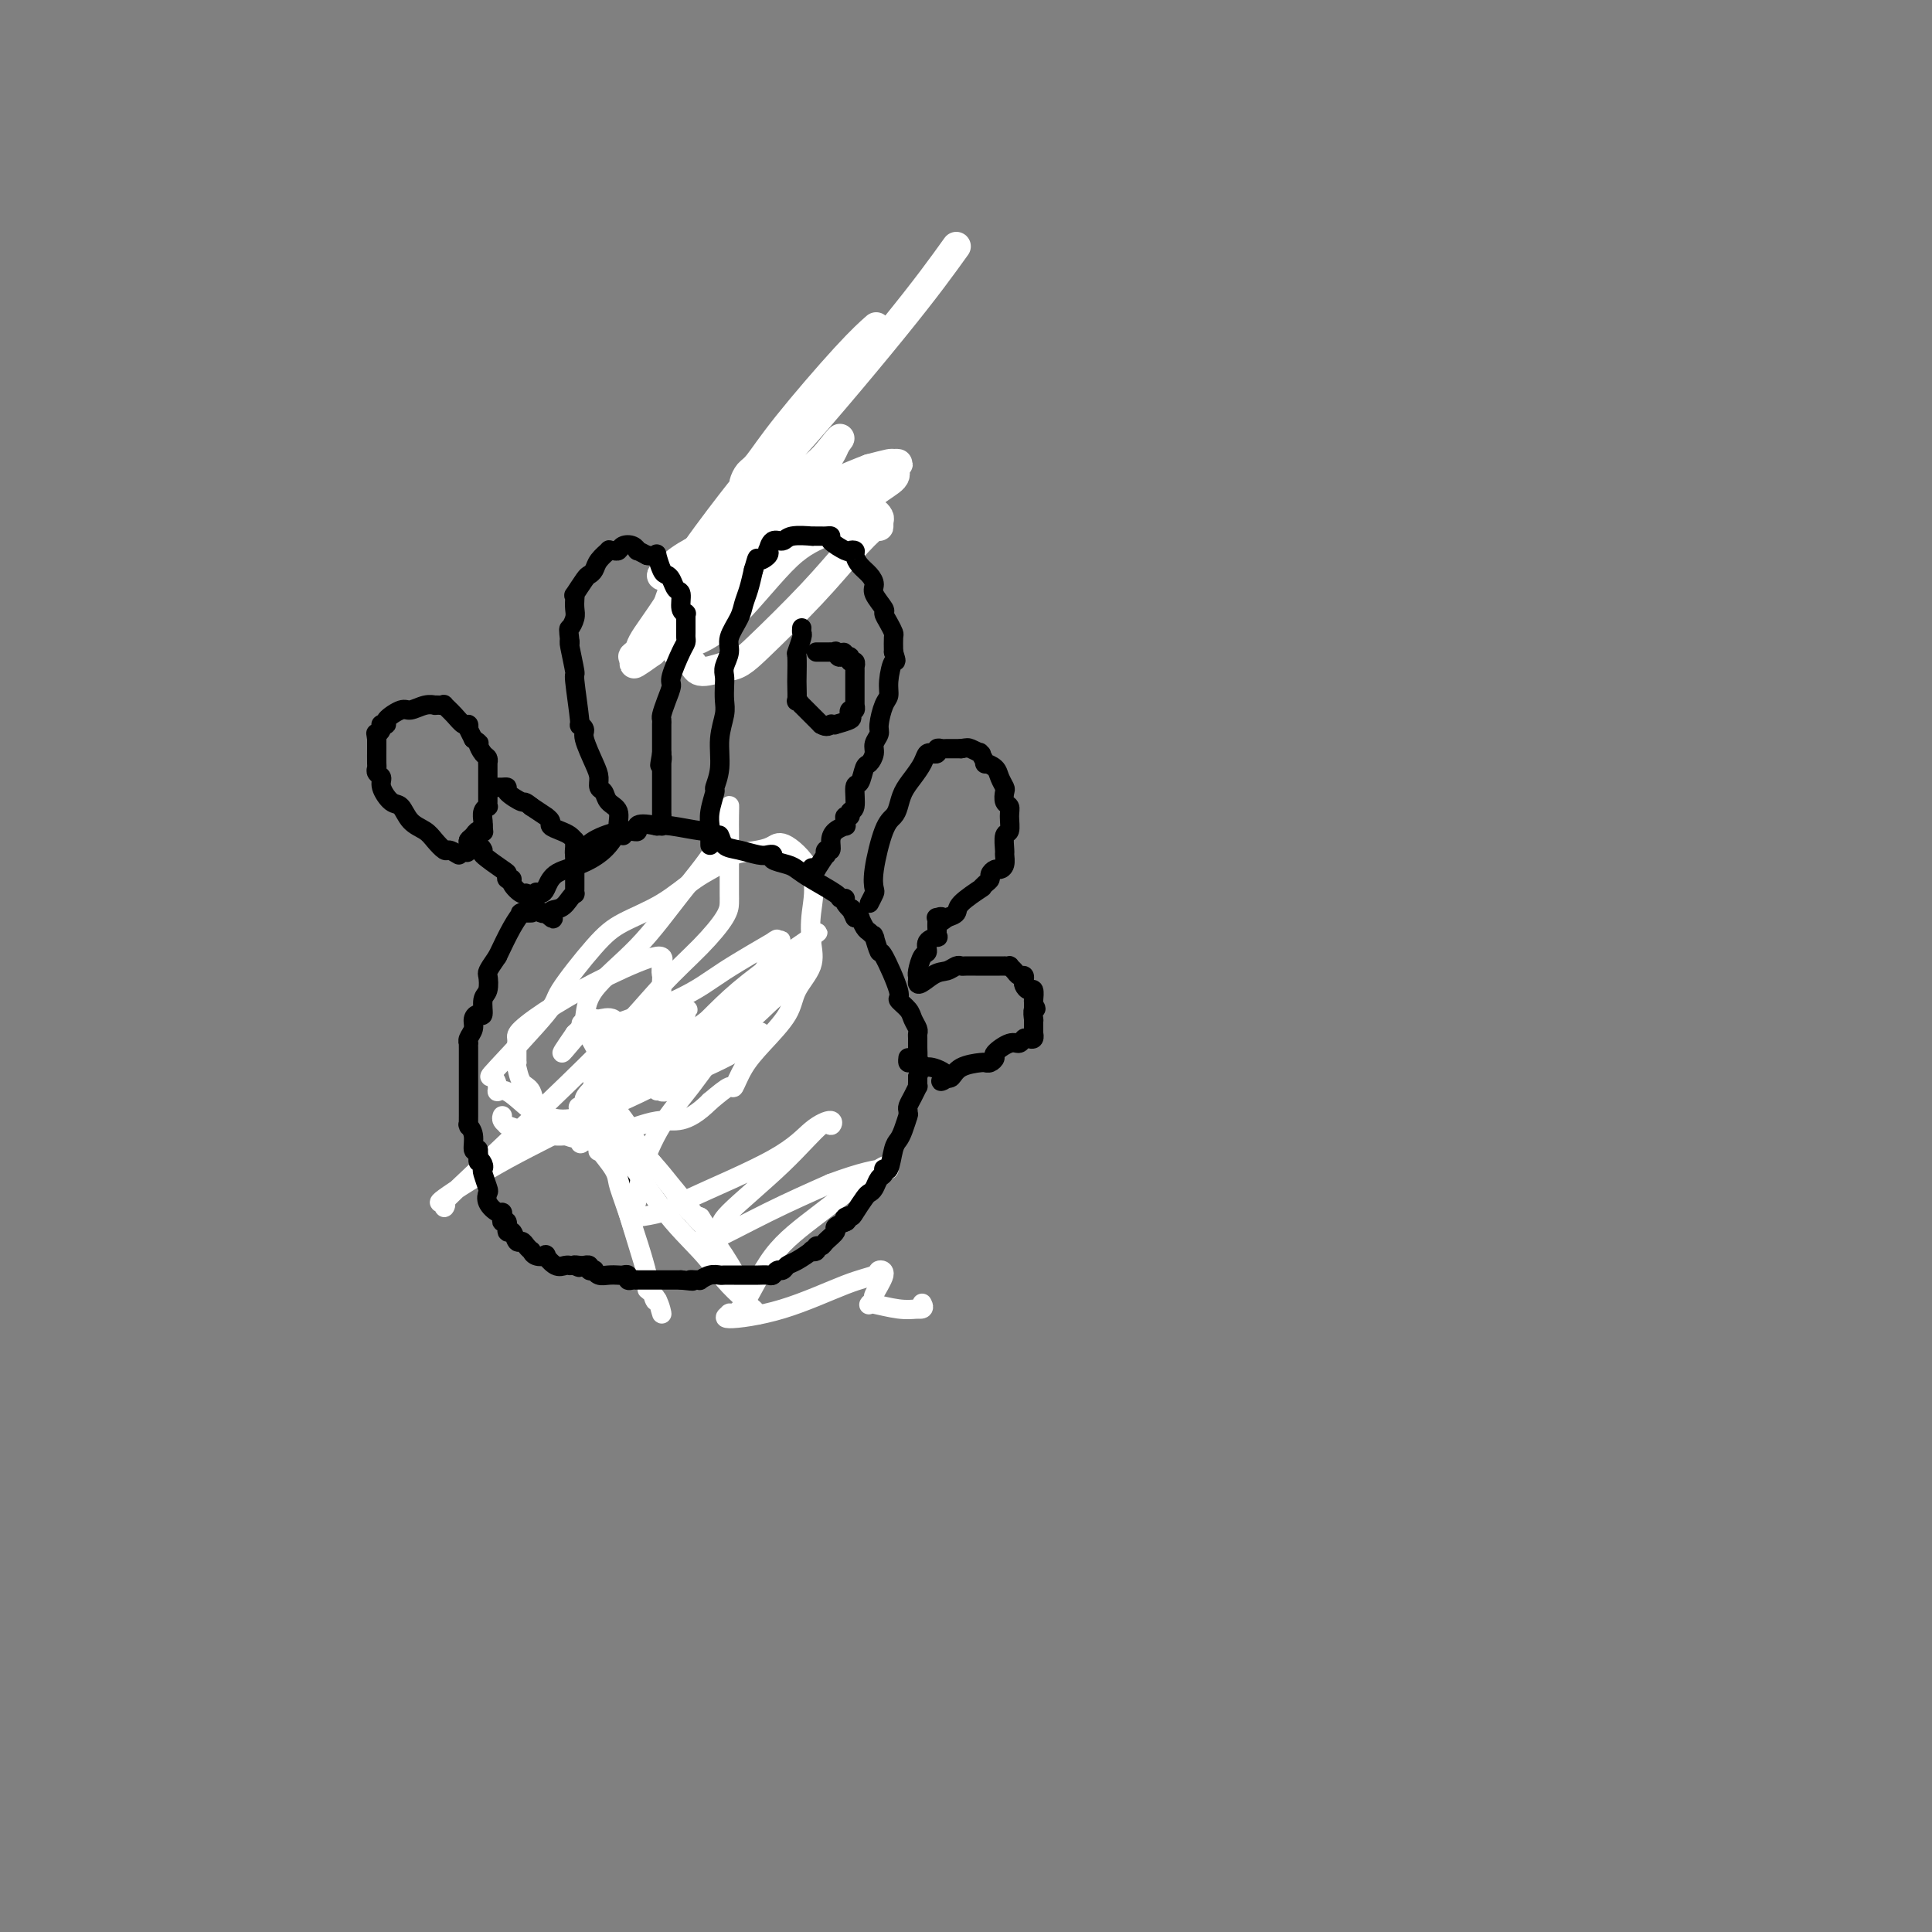 <svg viewBox='0 0 400 400' version='1.1' xmlns='http://www.w3.org/2000/svg' xmlns:xlink='http://www.w3.org/1999/xlink'><rect x="0" y="0" width="400" height="400" fill="#808080" stroke="none"/><g fill='none' stroke='#000000' stroke-width='6' stroke-linecap='round' stroke-linejoin='round'><path d='M173,100c0.000,0.000 -1.000,0.000 -1,0'/><path d='M172,100c-0.354,0.222 -0.739,0.777 -1,1c-0.261,0.223 -0.399,0.115 -1,0c-0.601,-0.115 -1.667,-0.237 -2,0c-0.333,0.237 0.066,0.834 0,1c-0.066,0.166 -0.596,-0.100 -1,0c-0.404,0.100 -0.681,0.567 -1,1c-0.319,0.433 -0.681,0.832 -1,1c-0.319,0.168 -0.596,0.106 -1,0c-0.404,-0.106 -0.936,-0.254 -1,0c-0.064,0.254 0.339,0.912 0,1c-0.339,0.088 -1.419,-0.393 -2,0c-0.581,0.393 -0.664,1.661 -1,2c-0.336,0.339 -0.927,-0.249 -1,0c-0.073,0.249 0.370,1.336 0,2c-0.370,0.664 -1.553,0.904 -2,1c-0.447,0.096 -0.157,0.049 0,0c0.157,-0.049 0.182,-0.101 0,0c-0.182,0.101 -0.571,0.356 -1,1c-0.429,0.644 -0.900,1.678 -1,2c-0.100,0.322 0.170,-0.068 0,0c-0.170,0.068 -0.780,0.593 -1,1c-0.220,0.407 -0.048,0.697 0,1c0.048,0.303 -0.026,0.620 0,1c0.026,0.380 0.151,0.824 0,1c-0.151,0.176 -0.579,0.086 -1,0c-0.421,-0.086 -0.835,-0.167 -1,0c-0.165,0.167 -0.083,0.584 0,1'/><path d='M152,118c-1.718,2.388 -0.512,1.358 0,1c0.512,-0.358 0.330,-0.043 0,0c-0.330,0.043 -0.806,-0.186 -1,0c-0.194,0.186 -0.104,0.786 0,1c0.104,0.214 0.224,0.042 0,0c-0.224,-0.042 -0.791,0.045 -1,0c-0.209,-0.045 -0.060,-0.222 0,0c0.060,0.222 0.030,0.844 0,1c-0.030,0.156 -0.061,-0.155 0,0c0.061,0.155 0.212,0.777 0,1c-0.212,0.223 -0.788,0.046 -1,0c-0.212,-0.046 -0.060,0.040 0,0c0.060,-0.040 0.026,-0.207 0,0c-0.026,0.207 -0.046,0.786 0,1c0.046,0.214 0.156,0.061 0,0c-0.156,-0.061 -0.578,-0.031 -1,0'/><path d='M148,123c-0.622,0.778 -0.178,0.222 0,0c0.178,-0.222 0.089,-0.111 0,0'/></g>
<g fill='none' stroke='#FFFFFF' stroke-width='6' stroke-linecap='round' stroke-linejoin='round'><path d='M153,117c-0.696,0.604 -1.393,1.209 -4,4c-2.607,2.791 -7.126,7.769 -10,10c-2.874,2.231 -4.104,1.716 -5,2c-0.896,0.284 -1.456,1.368 -2,2c-0.544,0.632 -1.070,0.811 -1,1c0.070,0.189 0.735,0.388 1,0c0.265,-0.388 0.129,-1.365 1,-3c0.871,-1.635 2.750,-3.930 6,-9c3.250,-5.070 7.871,-12.916 11,-17c3.129,-4.084 4.765,-4.407 11,-11c6.235,-6.593 17.067,-19.455 24,-28c6.933,-8.545 9.966,-12.772 13,-17'/><path d='M181,68c0.360,-0.316 0.721,-0.633 0,0c-0.721,0.633 -2.523,2.215 -6,6c-3.477,3.785 -8.630,9.774 -12,14c-3.370,4.226 -4.957,6.689 -6,8c-1.043,1.311 -1.543,1.469 -2,2c-0.457,0.531 -0.870,1.434 -1,2c-0.130,0.566 0.022,0.795 0,1c-0.022,0.205 -0.220,0.388 0,0c0.220,-0.388 0.858,-1.345 -1,1c-1.858,2.345 -6.211,7.991 -9,12c-2.789,4.009 -4.015,6.380 -5,9c-0.985,2.620 -1.730,5.490 -2,7c-0.270,1.510 -0.066,1.661 0,2c0.066,0.339 -0.008,0.866 0,1c0.008,0.134 0.096,-0.126 1,0c0.904,0.126 2.622,0.639 5,0c2.378,-0.639 5.415,-2.429 9,-6c3.585,-3.571 7.718,-8.924 11,-12c3.282,-3.076 5.713,-3.874 8,-5c2.287,-1.126 4.429,-2.578 6,-4c1.571,-1.422 2.569,-2.812 4,-4c1.431,-1.188 3.294,-2.175 4,-3c0.706,-0.825 0.255,-1.490 0,-2c-0.255,-0.510 -0.314,-0.866 0,-1c0.314,-0.134 1.002,-0.046 1,0c-0.002,0.046 -0.693,0.051 -1,0c-0.307,-0.051 -0.231,-0.157 -1,0c-0.769,0.157 -2.385,0.579 -4,1'/><path d='M180,97c-3.704,1.384 -10.463,4.344 -14,6c-3.537,1.656 -3.852,2.009 -8,4c-4.148,1.991 -12.130,5.619 -16,8c-3.870,2.381 -3.628,3.513 -4,4c-0.372,0.487 -1.360,0.328 -1,0c0.360,-0.328 2.066,-0.824 4,-1c1.934,-0.176 4.096,-0.032 8,-1c3.904,-0.968 9.552,-3.048 13,-4c3.448,-0.952 4.698,-0.777 8,-3c3.302,-2.223 8.657,-6.843 11,-9c2.343,-2.157 1.672,-1.852 2,-2c0.328,-0.148 1.653,-0.748 2,-1c0.347,-0.252 -0.285,-0.156 -1,0c-0.715,0.156 -1.514,0.370 -2,1c-0.486,0.630 -0.659,1.674 -5,5c-4.341,3.326 -12.848,8.933 -19,13c-6.152,4.067 -9.948,6.595 -13,9c-3.052,2.405 -5.360,4.686 -7,6c-1.640,1.314 -2.611,1.661 -3,2c-0.389,0.339 -0.194,0.669 0,1'/><path d='M135,135c-7.338,5.288 -1.682,0.509 -1,0c0.682,-0.509 -3.611,3.251 1,-2c4.611,-5.251 18.125,-19.515 24,-26c5.875,-6.485 4.109,-5.192 4,-5c-0.109,0.192 1.438,-0.717 2,-1c0.562,-0.283 0.137,0.059 0,0c-0.137,-0.059 0.013,-0.518 0,-1c-0.013,-0.482 -0.188,-0.988 0,-1c0.188,-0.012 0.740,0.469 1,0c0.260,-0.469 0.230,-1.890 0,-2c-0.230,-0.110 -0.658,1.090 -1,2c-0.342,0.910 -0.596,1.530 -2,3c-1.404,1.470 -3.956,3.789 -7,6c-3.044,2.211 -6.580,4.315 -9,6c-2.420,1.685 -3.724,2.950 -5,6c-1.276,3.050 -2.524,7.883 -3,10c-0.476,2.117 -0.180,1.518 0,2c0.180,0.482 0.244,2.047 1,3c0.756,0.953 2.204,1.295 3,2c0.796,0.705 0.942,1.773 2,2c1.058,0.227 3.029,-0.386 5,-1'/><path d='M150,138c2.574,0.101 4.010,-1.145 7,-4c2.990,-2.855 7.533,-7.318 11,-11c3.467,-3.682 5.858,-6.583 8,-9c2.142,-2.417 4.035,-4.350 5,-5c0.965,-0.650 1.003,-0.015 1,0c-0.003,0.015 -0.046,-0.588 0,-1c0.046,-0.412 0.182,-0.632 0,-1c-0.182,-0.368 -0.681,-0.885 -1,-1c-0.319,-0.115 -0.457,0.171 -1,0c-0.543,-0.171 -1.491,-0.800 -2,-1c-0.509,-0.200 -0.579,0.028 -1,0c-0.421,-0.028 -1.192,-0.311 -2,0c-0.808,0.311 -1.652,1.216 -3,2c-1.348,0.784 -3.198,1.447 -5,2c-1.802,0.553 -3.556,0.998 -5,1c-1.444,0.002 -2.579,-0.438 -3,0c-0.421,0.438 -0.128,1.752 0,2c0.128,0.248 0.091,-0.572 0,-1c-0.091,-0.428 -0.234,-0.466 0,-1c0.234,-0.534 0.846,-1.566 3,-4c2.154,-2.434 5.849,-6.271 8,-9c2.151,-2.729 2.757,-4.351 3,-5c0.243,-0.649 0.121,-0.324 0,0'/><path d='M173,92c2.046,-2.694 0.162,-0.428 -1,1c-1.162,1.428 -1.603,2.019 -4,4c-2.397,1.981 -6.750,5.353 -9,7c-2.250,1.647 -2.396,1.568 -3,2c-0.604,0.432 -1.666,1.373 -2,2c-0.334,0.627 0.059,0.939 0,1c-0.059,0.061 -0.569,-0.131 0,0c0.569,0.131 2.218,0.584 5,0c2.782,-0.584 6.697,-2.205 9,-3c2.303,-0.795 2.996,-0.763 4,-1c1.004,-0.237 2.321,-0.744 3,-1c0.679,-0.256 0.721,-0.261 1,0c0.279,0.261 0.794,0.789 1,1c0.206,0.211 0.103,0.106 0,0'/></g>
<g fill='none' stroke='#000000' stroke-width='4' stroke-linecap='round' stroke-linejoin='round'><path d='M125,227c-0.128,-0.273 -0.255,-0.545 0,-1c0.255,-0.455 0.893,-1.091 1,-1c0.107,0.091 -0.317,0.909 0,0c0.317,-0.909 1.376,-3.545 2,-5c0.624,-1.455 0.812,-1.727 1,-2'/><path d='M129,218c0.914,-1.808 1.199,-1.829 2,-2c0.801,-0.171 2.117,-0.491 3,-1c0.883,-0.509 1.333,-1.208 2,-2c0.667,-0.792 1.552,-1.676 2,-2c0.448,-0.324 0.460,-0.087 1,0c0.540,0.087 1.607,0.023 2,0c0.393,-0.023 0.112,-0.007 0,0c-0.112,0.007 -0.056,0.003 0,0'/><path d='M128,234c-0.000,0.303 -0.001,0.606 0,1c0.001,0.394 0.003,0.879 0,1c-0.003,0.121 -0.011,-0.122 0,0c0.011,0.122 0.041,0.610 0,1c-0.041,0.390 -0.155,0.683 0,1c0.155,0.317 0.577,0.659 1,1'/><path d='M129,239c0.156,1.242 0.044,1.848 0,2c-0.044,0.152 -0.022,-0.152 0,0c0.022,0.152 0.043,0.758 0,1c-0.043,0.242 -0.151,0.121 0,0c0.151,-0.121 0.562,-0.243 1,0c0.438,0.243 0.905,0.850 1,1c0.095,0.150 -0.180,-0.157 0,0c0.180,0.157 0.817,0.777 1,1c0.183,0.223 -0.087,0.049 0,0c0.087,-0.049 0.530,0.026 1,0c0.470,-0.026 0.966,-0.151 1,0c0.034,0.151 -0.395,0.580 0,1c0.395,0.420 1.612,0.830 2,1c0.388,0.170 -0.055,0.098 0,0c0.055,-0.098 0.606,-0.222 1,0c0.394,0.222 0.631,0.792 1,1c0.369,0.208 0.868,0.056 1,0c0.132,-0.056 -0.105,-0.016 0,0c0.105,0.016 0.553,0.008 1,0'/></g>
<g fill='none' stroke='#FFFFFF' stroke-width='4' stroke-linecap='round' stroke-linejoin='round'><path d='M122,235c1.163,-1.470 2.326,-2.940 3,-4c0.674,-1.060 0.860,-1.711 3,-5c2.140,-3.289 6.234,-9.218 8,-13c1.766,-3.782 1.206,-5.419 1,-6c-0.206,-0.581 -0.056,-0.108 0,0c0.056,0.108 0.019,-0.149 0,-1c-0.019,-0.851 -0.019,-2.295 0,-3c0.019,-0.705 0.059,-0.672 0,-1c-0.059,-0.328 -0.216,-1.017 0,-2c0.216,-0.983 0.804,-2.261 -1,-2c-1.804,0.261 -6.000,2.060 -10,4c-4.000,1.940 -7.804,4.022 -11,6c-3.196,1.978 -5.785,3.852 -7,5c-1.215,1.148 -1.058,1.570 -1,2c0.058,0.430 0.015,0.868 0,1c-0.015,0.132 -0.004,-0.041 0,0c0.004,0.041 0.001,0.298 0,1c-0.001,0.702 -0.001,1.851 0,3'/><path d='M107,220c-0.186,1.143 -0.151,0.501 0,1c0.151,0.499 0.419,2.141 1,3c0.581,0.859 1.475,0.937 2,2c0.525,1.063 0.680,3.111 1,4c0.320,0.889 0.804,0.620 2,1c1.196,0.380 3.105,1.408 8,0c4.895,-1.408 12.776,-5.252 18,-8c5.224,-2.748 7.790,-4.400 11,-7c3.210,-2.600 7.066,-6.149 10,-9c2.934,-2.851 4.948,-5.006 6,-6c1.052,-0.994 1.142,-0.827 -1,0c-2.142,0.827 -6.515,2.315 -11,5c-4.485,2.685 -9.082,6.566 -13,9c-3.918,2.434 -7.155,3.422 -9,4c-1.845,0.578 -2.296,0.747 -4,2c-1.704,1.253 -4.662,3.591 -6,5c-1.338,1.409 -1.058,1.889 -1,2c0.058,0.111 -0.108,-0.145 0,0c0.108,0.145 0.491,0.693 0,1c-0.491,0.307 -1.854,0.373 -1,0c0.854,-0.373 3.927,-1.187 7,-2'/><path d='M127,227c4.736,-2.732 13.577,-8.562 18,-11c4.423,-2.438 4.427,-1.485 7,-4c2.573,-2.515 7.713,-8.498 11,-12c3.287,-3.502 4.720,-4.524 5,-5c0.280,-0.476 -0.593,-0.408 0,-1c0.593,-0.592 2.652,-1.845 0,0c-2.652,1.845 -10.016,6.788 -15,11c-4.984,4.212 -7.590,7.693 -11,10c-3.410,2.307 -7.626,3.441 -10,5c-2.374,1.559 -2.908,3.542 -4,5c-1.092,1.458 -2.744,2.391 -4,3c-1.256,0.609 -2.115,0.893 -3,2c-0.885,1.107 -1.794,3.037 -2,4c-0.206,0.963 0.291,0.959 0,1c-0.291,0.041 -1.371,0.126 0,-1c1.371,-1.126 5.193,-3.463 10,-7c4.807,-3.537 10.599,-8.273 14,-11c3.401,-2.727 4.411,-3.446 7,-5c2.589,-1.554 6.756,-3.942 9,-5c2.244,-1.058 2.566,-0.785 3,-1c0.434,-0.215 0.981,-0.919 1,-1c0.019,-0.081 -0.491,0.459 -1,1'/><path d='M162,205c6.714,-4.459 1.999,-1.107 -2,2c-3.999,3.107 -7.281,5.969 -10,9c-2.719,3.031 -4.876,6.230 -7,9c-2.124,2.770 -4.215,5.110 -6,8c-1.785,2.890 -3.263,6.329 -4,9c-0.737,2.671 -0.734,4.573 -1,6c-0.266,1.427 -0.800,2.380 -1,3c-0.200,0.620 -0.064,0.908 0,1c0.064,0.092 0.056,-0.010 0,0c-0.056,0.010 -0.162,0.134 1,0c1.162,-0.134 3.590,-0.524 5,-1c1.410,-0.476 1.800,-1.036 6,-3c4.200,-1.964 12.209,-5.330 17,-8c4.791,-2.670 6.364,-4.642 8,-6c1.636,-1.358 3.334,-2.102 4,-2c0.666,0.102 0.301,1.048 0,1c-0.301,-0.048 -0.536,-1.092 -2,0c-1.464,1.092 -4.157,4.319 -8,8c-3.843,3.681 -8.835,7.814 -11,10c-2.165,2.186 -1.502,2.424 -2,3c-0.498,0.576 -2.158,1.488 -3,2c-0.842,0.512 -0.865,0.622 -1,1c-0.135,0.378 -0.383,1.025 2,0c2.383,-1.025 7.395,-3.721 12,-6c4.605,-2.279 8.802,-4.139 13,-6'/><path d='M172,245c6.463,-2.413 9.619,-2.945 11,-3c1.381,-0.055 0.985,0.367 1,0c0.015,-0.367 0.441,-1.524 -2,0c-2.441,1.524 -7.748,5.728 -12,9c-4.252,3.272 -7.449,5.613 -10,9c-2.551,3.387 -4.458,7.819 -6,10c-1.542,2.181 -2.721,2.112 -3,2c-0.279,-0.112 0.342,-0.267 0,0c-0.342,0.267 -1.648,0.958 0,1c1.648,0.042 6.251,-0.563 11,-2c4.749,-1.437 9.643,-3.705 13,-5c3.357,-1.295 5.177,-1.616 6,-2c0.823,-0.384 0.647,-0.831 1,-1c0.353,-0.169 1.233,-0.059 1,1c-0.233,1.059 -1.579,3.067 -2,4c-0.421,0.933 0.085,0.789 0,1c-0.085,0.211 -0.760,0.775 -1,1c-0.240,0.225 -0.044,0.112 0,0c0.044,-0.112 -0.065,-0.222 1,0c1.065,0.222 3.304,0.778 5,1c1.696,0.222 2.848,0.111 4,0'/><path d='M190,271c1.622,0.244 1.178,-0.644 1,-1c-0.178,-0.356 -0.089,-0.178 0,0'/><path d='M128,242c0.015,0.184 0.029,0.367 0,0c-0.029,-0.367 -0.103,-1.286 0,-2c0.103,-0.714 0.381,-1.225 0,-2c-0.381,-0.775 -1.422,-1.814 -2,-4c-0.578,-2.186 -0.694,-5.520 -1,-8c-0.306,-2.480 -0.801,-4.106 -1,-5c-0.199,-0.894 -0.100,-1.054 0,-1c0.100,0.054 0.201,0.324 0,0c-0.201,-0.324 -0.706,-1.242 -1,0c-0.294,1.242 -0.378,4.642 0,7c0.378,2.358 1.217,3.673 2,6c0.783,2.327 1.509,5.665 3,11c1.491,5.335 3.745,12.668 6,20'/><path d='M134,264c1.933,7.563 1.765,4.969 2,5c0.235,0.031 0.873,2.687 1,3c0.127,0.313 -0.257,-1.715 -1,-3c-0.743,-1.285 -1.846,-1.826 -2,-2c-0.154,-0.174 0.641,0.019 0,-3c-0.641,-3.019 -2.717,-9.251 -4,-13c-1.283,-3.749 -1.771,-5.016 -2,-6c-0.229,-0.984 -0.197,-1.685 -1,-3c-0.803,-1.315 -2.441,-3.243 -3,-4c-0.559,-0.757 -0.040,-0.343 0,0c0.040,0.343 -0.398,0.615 0,0c0.398,-0.615 1.631,-2.118 4,0c2.369,2.118 5.872,7.856 9,12c3.128,4.144 5.881,6.693 8,9c2.119,2.307 3.606,4.374 5,6c1.394,1.626 2.697,2.813 4,4'/><path d='M154,269c4.506,5.215 2.770,2.752 2,2c-0.770,-0.752 -0.575,0.208 -1,-1c-0.425,-1.208 -1.469,-4.583 -5,-10c-3.531,-5.417 -9.547,-12.877 -13,-17c-3.453,-4.123 -4.341,-4.909 -5,-6c-0.659,-1.091 -1.088,-2.485 -2,-4c-0.912,-1.515 -2.307,-3.150 -3,-4c-0.693,-0.850 -0.683,-0.916 -1,-1c-0.317,-0.084 -0.959,-0.187 -1,0c-0.041,0.187 0.520,0.663 1,1c0.480,0.337 0.878,0.534 2,2c1.122,1.466 2.966,4.201 5,7c2.034,2.799 4.258,5.662 6,8c1.742,2.338 3.003,4.153 4,5c0.997,0.847 1.730,0.728 2,1c0.270,0.272 0.077,0.935 0,1c-0.077,0.065 -0.039,-0.467 0,-1'/><path d='M145,252c2.573,3.687 0.006,1.403 -2,-1c-2.006,-2.403 -3.450,-4.926 -6,-8c-2.550,-3.074 -6.207,-6.698 -8,-10c-1.793,-3.302 -1.723,-6.281 -3,-10c-1.277,-3.719 -3.901,-8.176 -5,-10c-1.099,-1.824 -0.672,-1.014 0,-1c0.672,0.014 1.589,-0.768 2,-1c0.411,-0.232 0.317,0.087 1,0c0.683,-0.087 2.144,-0.579 3,0c0.856,0.579 1.109,2.230 2,3c0.891,0.770 2.422,0.660 4,2c1.578,1.340 3.205,4.129 4,5c0.795,0.871 0.758,-0.175 1,0c0.242,0.175 0.762,1.570 1,2c0.238,0.430 0.194,-0.104 0,0c-0.194,0.104 -0.538,0.848 2,0c2.538,-0.848 7.959,-3.287 11,-5c3.041,-1.713 3.702,-2.699 4,-3c0.298,-0.301 0.235,0.084 0,0c-0.235,-0.084 -0.640,-0.638 0,-1c0.640,-0.362 2.326,-0.532 1,0c-1.326,0.532 -5.663,1.766 -10,3'/><path d='M147,217c-5.660,2.774 -15.310,8.710 -23,13c-7.690,4.290 -13.419,6.936 -19,10c-5.581,3.064 -11.013,6.547 -13,8c-1.987,1.453 -0.530,0.875 0,1c0.530,0.125 0.134,0.952 0,1c-0.134,0.048 -0.004,-0.684 0,-1c0.004,-0.316 -0.118,-0.216 6,-6c6.118,-5.784 18.477,-17.451 26,-25c7.523,-7.549 10.212,-10.981 13,-14c2.788,-3.019 5.675,-5.627 8,-8c2.325,-2.373 4.087,-4.511 5,-6c0.913,-1.489 0.977,-2.330 1,-3c0.023,-0.670 0.006,-1.170 0,-2c-0.006,-0.830 -0.002,-1.990 0,-3c0.002,-1.010 0.000,-1.871 0,-2c-0.000,-0.129 -0.000,0.475 0,0c0.000,-0.475 -0.000,-2.030 0,-3c0.000,-0.970 0.000,-1.354 0,-2c-0.000,-0.646 -0.001,-1.553 0,-2c0.001,-0.447 0.005,-0.435 0,-1c-0.005,-0.565 -0.019,-1.708 0,-3c0.019,-1.292 0.071,-2.731 0,-2c-0.071,0.731 -0.266,3.634 -2,7c-1.734,3.366 -5.006,7.195 -8,11c-2.994,3.805 -5.710,7.587 -9,11c-3.290,3.413 -7.155,6.457 -9,9c-1.845,2.543 -1.670,4.584 -2,6c-0.330,1.416 -1.165,2.208 -2,3'/><path d='M119,214c-5.026,7.231 -1.589,2.808 0,1c1.589,-1.808 1.332,-1.003 5,-2c3.668,-0.997 11.262,-3.797 16,-6c4.738,-2.203 6.619,-3.810 10,-6c3.381,-2.190 8.260,-4.962 10,-6c1.740,-1.038 0.339,-0.341 0,0c-0.339,0.341 0.383,0.326 1,0c0.617,-0.326 1.129,-0.963 0,1c-1.129,1.963 -3.900,6.527 -6,10c-2.100,3.473 -3.530,5.856 -6,9c-2.470,3.144 -5.982,7.049 -8,9c-2.018,1.951 -2.543,1.948 -3,2c-0.457,0.052 -0.845,0.158 -1,0c-0.155,-0.158 -0.078,-0.579 0,-1'/><path d='M137,225c-1.857,1.591 -0.500,0.570 0,0c0.500,-0.570 0.144,-0.688 0,-1c-0.144,-0.312 -0.075,-0.818 0,-1c0.075,-0.182 0.155,-0.038 0,0c-0.155,0.038 -0.545,-0.028 -1,0c-0.455,0.028 -0.976,0.150 -1,0c-0.024,-0.150 0.447,-0.572 -1,0c-1.447,0.572 -4.812,2.137 -6,3c-1.188,0.863 -0.198,1.023 0,1c0.198,-0.023 -0.397,-0.230 -1,0c-0.603,0.230 -1.213,0.897 -2,2c-0.787,1.103 -1.750,2.643 -2,4c-0.250,1.357 0.214,2.531 0,3c-0.214,0.469 -1.107,0.235 -2,0'/><path d='M121,236c-1.222,1.544 -0.776,0.404 -1,0c-0.224,-0.404 -1.117,-0.071 -3,-1c-1.883,-0.929 -4.755,-3.119 -7,-5c-2.245,-1.881 -3.861,-3.454 -5,-4c-1.139,-0.546 -1.800,-0.066 -2,0c-0.200,0.066 0.060,-0.283 0,-1c-0.060,-0.717 -0.439,-1.801 -1,-2c-0.561,-0.199 -1.305,0.488 1,-2c2.305,-2.488 7.657,-8.152 10,-11c2.343,-2.848 1.675,-2.881 3,-5c1.325,-2.119 4.641,-6.325 7,-9c2.359,-2.675 3.760,-3.820 6,-5c2.240,-1.180 5.320,-2.396 8,-4c2.680,-1.604 4.958,-3.595 7,-5c2.042,-1.405 3.846,-2.223 5,-3c1.154,-0.777 1.659,-1.513 3,-2c1.341,-0.487 3.519,-0.726 5,-1c1.481,-0.274 2.267,-0.584 3,-1c0.733,-0.416 1.415,-0.938 3,0c1.585,0.938 4.075,3.334 5,6c0.925,2.666 0.287,5.600 0,8c-0.287,2.400 -0.222,4.266 0,6c0.222,1.734 0.600,3.337 0,5c-0.600,1.663 -2.178,3.386 -3,5c-0.822,1.614 -0.886,3.120 -2,5c-1.114,1.880 -3.276,4.134 -5,6c-1.724,1.866 -3.008,3.346 -4,5c-0.992,1.654 -1.690,3.484 -2,4c-0.310,0.516 -0.231,-0.281 -1,0c-0.769,0.281 -2.384,1.641 -4,3'/><path d='M147,228c-5.108,5.112 -7.380,3.892 -10,4c-2.620,0.108 -5.590,1.543 -8,2c-2.410,0.457 -4.261,-0.064 -6,0c-1.739,0.064 -3.365,0.711 -5,1c-1.635,0.289 -3.279,0.218 -5,0c-1.721,-0.218 -3.519,-0.584 -5,-1c-1.481,-0.416 -2.645,-0.882 -3,-1c-0.355,-0.118 0.101,0.113 0,0c-0.101,-0.113 -0.758,-0.569 -1,-1c-0.242,-0.431 -0.069,-0.837 0,-1c0.069,-0.163 0.035,-0.081 0,0'/><path d='M123,221c0.819,-0.404 1.637,-0.807 2,-1c0.363,-0.193 0.270,-0.174 1,-1c0.730,-0.826 2.282,-2.497 3,-3c0.718,-0.503 0.600,0.163 1,0c0.400,-0.163 1.316,-1.154 2,-2c0.684,-0.846 1.135,-1.547 2,-2c0.865,-0.453 2.145,-0.657 3,-1c0.855,-0.343 1.284,-0.824 2,-1c0.716,-0.176 1.718,-0.047 2,0c0.282,0.047 -0.155,0.013 0,0c0.155,-0.013 0.901,-0.004 1,0c0.099,0.004 -0.451,0.002 -1,0'/><path d='M141,210c2.785,-1.758 0.747,-0.654 0,0c-0.747,0.654 -0.204,0.857 0,1c0.204,0.143 0.069,0.224 -1,1c-1.069,0.776 -3.071,2.247 -4,3c-0.929,0.753 -0.785,0.790 -1,1c-0.215,0.210 -0.789,0.595 -1,1c-0.211,0.405 -0.060,0.830 0,1c0.060,0.170 0.030,0.085 0,0'/></g>
<g fill='none' stroke='#000000' stroke-width='4' stroke-linecap='round' stroke-linejoin='round'><path d='M128,172c-0.839,1.389 -1.677,2.778 -3,4c-1.323,1.222 -3.129,2.275 -5,3c-1.871,0.725 -3.807,1.120 -5,2c-1.193,0.880 -1.645,2.246 -2,3c-0.355,0.754 -0.615,0.896 -1,1c-0.385,0.104 -0.895,0.171 -1,0c-0.105,-0.171 0.196,-0.581 0,0c-0.196,0.581 -0.888,2.154 -1,3c-0.112,0.846 0.357,0.965 0,1c-0.357,0.035 -1.540,-0.016 -2,0c-0.460,0.016 -0.195,0.097 0,0c0.195,-0.097 0.322,-0.372 0,0c-0.322,0.372 -1.092,1.392 -2,3c-0.908,1.608 -1.954,3.804 -3,6'/><path d='M103,198c-2.326,3.373 -2.143,3.306 -2,4c0.143,0.694 0.244,2.150 0,3c-0.244,0.850 -0.835,1.095 -1,2c-0.165,0.905 0.096,2.469 0,3c-0.096,0.531 -0.547,0.027 -1,0c-0.453,-0.027 -0.906,0.423 -1,1c-0.094,0.577 0.171,1.282 0,2c-0.171,0.718 -0.778,1.448 -1,2c-0.222,0.552 -0.060,0.924 0,1c0.060,0.076 0.016,-0.146 0,0c-0.016,0.146 -0.004,0.658 0,1c0.004,0.342 0.001,0.512 0,1c-0.001,0.488 -0.000,1.295 0,2c0.000,0.705 0.000,1.310 0,2c-0.000,0.690 -0.000,1.467 0,2c0.000,0.533 0.000,0.824 0,1c-0.000,0.176 -0.000,0.237 0,1c0.000,0.763 0.000,2.229 0,3c-0.000,0.771 -0.001,0.846 0,1c0.001,0.154 0.004,0.385 0,1c-0.004,0.615 -0.016,1.612 0,2c0.016,0.388 0.060,0.168 0,0c-0.060,-0.168 -0.222,-0.282 0,0c0.222,0.282 0.829,0.961 1,2c0.171,1.039 -0.094,2.440 0,3c0.094,0.560 0.547,0.280 1,0'/><path d='M99,238c0.250,3.811 -0.126,2.338 0,2c0.126,-0.338 0.752,0.458 1,1c0.248,0.542 0.117,0.830 0,1c-0.117,0.170 -0.221,0.221 0,1c0.221,0.779 0.767,2.285 1,3c0.233,0.715 0.154,0.639 0,1c-0.154,0.361 -0.382,1.159 0,2c0.382,0.841 1.374,1.726 2,2c0.626,0.274 0.885,-0.062 1,0c0.115,0.062 0.086,0.522 0,1c-0.086,0.478 -0.230,0.973 0,1c0.230,0.027 0.835,-0.414 1,0c0.165,0.414 -0.111,1.683 0,2c0.111,0.317 0.608,-0.317 1,0c0.392,0.317 0.679,1.587 1,2c0.321,0.413 0.676,-0.029 1,0c0.324,0.029 0.617,0.530 1,1c0.383,0.470 0.858,0.908 1,1c0.142,0.092 -0.047,-0.164 0,0c0.047,0.164 0.331,0.748 1,1c0.669,0.252 1.724,0.173 2,0c0.276,-0.173 -0.228,-0.439 0,0c0.228,0.439 1.188,1.582 2,2c0.812,0.418 1.475,0.112 2,0c0.525,-0.112 0.910,-0.030 1,0c0.090,0.030 -0.117,0.009 0,0c0.117,-0.009 0.559,-0.004 1,0'/><path d='M119,262c1.813,0.773 0.346,0.206 0,0c-0.346,-0.206 0.428,-0.052 1,0c0.572,0.052 0.942,-0.000 1,0c0.058,0.000 -0.195,0.052 0,0c0.195,-0.052 0.839,-0.206 1,0c0.161,0.206 -0.161,0.773 0,1c0.161,0.227 0.807,0.113 1,0c0.193,-0.113 -0.065,-0.226 0,0c0.065,0.226 0.452,0.792 1,1c0.548,0.208 1.256,0.060 2,0c0.744,-0.060 1.522,-0.030 2,0c0.478,0.030 0.655,0.061 1,0c0.345,-0.061 0.859,-0.212 1,0c0.141,0.212 -0.091,0.789 0,1c0.091,0.211 0.503,0.057 1,0c0.497,-0.057 1.078,-0.015 1,0c-0.078,0.015 -0.814,0.004 0,0c0.814,-0.004 3.177,-0.001 4,0c0.823,0.001 0.107,0.000 0,0c-0.107,-0.000 0.394,-0.000 1,0c0.606,0.000 1.316,0.000 2,0c0.684,-0.000 1.342,-0.000 2,0'/><path d='M141,265c3.814,0.463 2.348,0.120 2,0c-0.348,-0.120 0.421,-0.018 1,0c0.579,0.018 0.966,-0.048 1,0c0.034,0.048 -0.285,0.209 0,0c0.285,-0.209 1.176,-0.788 2,-1c0.824,-0.212 1.583,-0.057 2,0c0.417,0.057 0.492,0.015 1,0c0.508,-0.015 1.448,-0.004 2,0c0.552,0.004 0.715,0.001 1,0c0.285,-0.001 0.692,0.001 1,0c0.308,-0.001 0.516,-0.004 1,0c0.484,0.004 1.243,0.016 2,0c0.757,-0.016 1.512,-0.060 2,0c0.488,0.060 0.710,0.225 1,0c0.290,-0.225 0.650,-0.838 1,-1c0.350,-0.162 0.692,0.128 1,0c0.308,-0.128 0.584,-0.674 1,-1c0.416,-0.326 0.972,-0.431 2,-1c1.028,-0.569 2.527,-1.602 3,-2c0.473,-0.398 -0.082,-0.161 0,0c0.082,0.161 0.801,0.247 1,0c0.199,-0.247 -0.120,-0.825 0,-1c0.120,-0.175 0.681,0.055 1,0c0.319,-0.055 0.398,-0.393 1,-1c0.602,-0.607 1.728,-1.482 2,-2c0.272,-0.518 -0.312,-0.678 0,-1c0.312,-0.322 1.518,-0.806 2,-1c0.482,-0.194 0.241,-0.097 0,0'/><path d='M175,253c2.268,-1.932 0.439,-1.263 0,-1c-0.439,0.263 0.512,0.121 1,0c0.488,-0.121 0.512,-0.221 1,-1c0.488,-0.779 1.441,-2.236 2,-3c0.559,-0.764 0.723,-0.837 1,-1c0.277,-0.163 0.666,-0.418 1,-1c0.334,-0.582 0.614,-1.490 1,-2c0.386,-0.510 0.877,-0.623 1,-1c0.123,-0.377 -0.122,-1.020 0,-1c0.122,0.020 0.611,0.702 1,0c0.389,-0.702 0.679,-2.787 1,-4c0.321,-1.213 0.675,-1.554 1,-2c0.325,-0.446 0.623,-0.998 1,-2c0.377,-1.002 0.832,-2.453 1,-3c0.168,-0.547 0.048,-0.191 0,0c-0.048,0.191 -0.023,0.215 0,0c0.023,-0.215 0.045,-0.670 0,-1c-0.045,-0.330 -0.156,-0.536 0,-1c0.156,-0.464 0.578,-1.185 1,-2c0.422,-0.815 0.845,-1.724 1,-2c0.155,-0.276 0.042,0.079 0,0c-0.042,-0.079 -0.012,-0.594 0,-1c0.012,-0.406 0.006,-0.703 0,-1'/><path d='M190,223c1.083,-3.738 0.290,-3.082 0,-3c-0.290,0.082 -0.077,-0.411 0,-1c0.077,-0.589 0.017,-1.274 0,-2c-0.017,-0.726 0.008,-1.492 0,-2c-0.008,-0.508 -0.049,-0.756 0,-1c0.049,-0.244 0.188,-0.483 0,-1c-0.188,-0.517 -0.702,-1.314 -1,-2c-0.298,-0.686 -0.380,-1.263 -1,-2c-0.620,-0.737 -1.777,-1.634 -2,-2c-0.223,-0.366 0.490,-0.200 0,-2c-0.490,-1.800 -2.183,-5.567 -3,-7c-0.817,-1.433 -0.758,-0.531 -1,-1c-0.242,-0.469 -0.786,-2.310 -1,-3c-0.214,-0.690 -0.100,-0.231 0,0c0.100,0.231 0.184,0.234 0,0c-0.184,-0.234 -0.637,-0.704 -1,-1c-0.363,-0.296 -0.636,-0.419 -1,-1c-0.364,-0.581 -0.819,-1.620 -1,-2c-0.181,-0.380 -0.087,-0.102 0,0c0.087,0.102 0.168,0.029 0,0c-0.168,-0.029 -0.584,-0.015 -1,0'/><path d='M177,190c-1.730,-3.370 -0.057,-1.297 0,-1c0.057,0.297 -1.504,-1.184 -2,-2c-0.496,-0.816 0.071,-0.968 0,-1c-0.071,-0.032 -0.780,0.055 -1,0c-0.220,-0.055 0.049,-0.252 -1,-1c-1.049,-0.748 -3.415,-2.046 -5,-3c-1.585,-0.954 -2.389,-1.562 -3,-2c-0.611,-0.438 -1.030,-0.705 -2,-1c-0.970,-0.295 -2.493,-0.618 -3,-1c-0.507,-0.382 0.001,-0.822 0,-1c-0.001,-0.178 -0.511,-0.094 -1,0c-0.489,0.094 -0.956,0.198 -2,0c-1.044,-0.198 -2.666,-0.698 -4,-1c-1.334,-0.302 -2.380,-0.406 -3,-1c-0.620,-0.594 -0.814,-1.680 -1,-2c-0.186,-0.320 -0.366,0.124 -1,0c-0.634,-0.124 -1.724,-0.818 -2,-1c-0.276,-0.182 0.262,0.147 -1,0c-1.262,-0.147 -4.324,-0.772 -6,-1c-1.676,-0.228 -1.965,-0.061 -2,0c-0.035,0.061 0.183,0.016 0,0c-0.183,-0.016 -0.767,-0.005 -1,0c-0.233,0.005 -0.117,0.002 0,0'/><path d='M136,171c-5.299,-1.142 -4.046,0.503 -4,1c0.046,0.497 -1.115,-0.154 -3,0c-1.885,0.154 -4.495,1.112 -6,2c-1.505,0.888 -1.906,1.706 -2,2c-0.094,0.294 0.118,0.065 0,0c-0.118,-0.065 -0.568,0.035 -1,0c-0.432,-0.035 -0.848,-0.205 -1,0c-0.152,0.205 -0.041,0.786 0,1c0.041,0.214 0.012,0.061 0,0c-0.012,-0.061 -0.006,-0.031 0,0'/><path d='M95,177c-0.782,-0.470 -1.564,-0.939 -2,-1c-0.436,-0.061 -0.525,0.288 -1,0c-0.475,-0.288 -1.334,-1.213 -2,-2c-0.666,-0.787 -1.139,-1.436 -2,-2c-0.861,-0.564 -2.111,-1.044 -3,-2c-0.889,-0.956 -1.419,-2.389 -2,-3c-0.581,-0.611 -1.213,-0.402 -2,-1c-0.787,-0.598 -1.727,-2.004 -2,-3c-0.273,-0.996 0.123,-1.583 0,-2c-0.123,-0.417 -0.765,-0.664 -1,-1c-0.235,-0.336 -0.063,-0.760 0,-1c0.063,-0.240 0.017,-0.295 0,-1c-0.017,-0.705 -0.005,-2.058 0,-3c0.005,-0.942 0.002,-1.471 0,-2'/><path d='M78,153c-0.216,-1.729 -0.255,-1.052 0,-1c0.255,0.052 0.805,-0.522 1,-1c0.195,-0.478 0.036,-0.862 0,-1c-0.036,-0.138 0.053,-0.031 0,0c-0.053,0.031 -0.248,-0.015 0,0c0.248,0.015 0.937,0.091 1,0c0.063,-0.091 -0.501,-0.350 0,-1c0.501,-0.650 2.067,-1.691 3,-2c0.933,-0.309 1.233,0.113 2,0c0.767,-0.113 1.999,-0.762 3,-1c1.001,-0.238 1.769,-0.065 2,0c0.231,0.065 -0.076,0.023 0,0c0.076,-0.023 0.535,-0.027 1,0c0.465,0.027 0.937,0.083 1,0c0.063,-0.083 -0.285,-0.306 0,0c0.285,0.306 1.201,1.140 2,2c0.799,0.860 1.481,1.746 2,2c0.519,0.254 0.874,-0.122 1,0c0.126,0.122 0.024,0.744 0,1c-0.024,0.256 0.032,0.146 0,0c-0.032,-0.146 -0.152,-0.327 0,0c0.152,0.327 0.576,1.164 1,2'/><path d='M98,153c1.729,1.200 1.052,0.700 1,1c-0.052,0.300 0.522,1.401 1,2c0.478,0.599 0.860,0.696 1,1c0.140,0.304 0.037,0.817 0,1c-0.037,0.183 -0.010,0.038 0,0c0.010,-0.038 0.003,0.030 0,0c-0.003,-0.030 -0.001,-0.158 0,0c0.001,0.158 0.000,0.603 0,1c-0.000,0.397 -0.000,0.746 0,1c0.000,0.254 0.000,0.411 0,1c-0.000,0.589 -0.000,1.608 0,2c0.000,0.392 0.000,0.157 0,0c-0.000,-0.157 -0.000,-0.235 0,0c0.000,0.235 0.000,0.784 0,1c-0.000,0.216 -0.000,0.100 0,0c0.000,-0.100 0.001,-0.185 0,0c-0.001,0.185 -0.004,0.640 0,1c0.004,0.360 0.015,0.625 0,1c-0.015,0.375 -0.057,0.860 0,1c0.057,0.140 0.211,-0.066 0,0c-0.211,0.066 -0.788,0.402 -1,1c-0.212,0.598 -0.061,1.456 0,2c0.061,0.544 0.030,0.772 0,1'/><path d='M100,171c0.296,2.721 0.037,0.522 0,0c-0.037,-0.522 0.148,0.633 0,1c-0.148,0.367 -0.628,-0.056 -1,0c-0.372,0.056 -0.636,0.589 -1,1c-0.364,0.411 -0.830,0.699 -1,1c-0.170,0.301 -0.046,0.617 0,1c0.046,0.383 0.012,0.835 0,1c-0.012,0.165 -0.003,0.045 0,0c0.003,-0.045 0.001,-0.013 0,0c-0.001,0.013 -0.000,0.006 0,0'/><path d='M97,176c-0.500,0.833 -0.250,0.417 0,0'/><path d='M97,174c0.166,-0.219 0.332,-0.438 1,0c0.668,0.438 1.838,1.533 2,2c0.162,0.467 -0.684,0.307 0,1c0.684,0.693 2.900,2.240 4,3c1.100,0.760 1.086,0.734 1,1c-0.086,0.266 -0.244,0.826 0,1c0.244,0.174 0.892,-0.038 1,0c0.108,0.038 -0.322,0.324 0,1c0.322,0.676 1.396,1.740 2,2c0.604,0.260 0.739,-0.284 1,0c0.261,0.284 0.647,1.396 1,2c0.353,0.604 0.672,0.701 1,1c0.328,0.299 0.665,0.800 1,1c0.335,0.200 0.667,0.100 1,0'/><path d='M113,189c2.608,2.353 1.130,0.737 1,0c-0.130,-0.737 1.090,-0.594 2,-1c0.910,-0.406 1.512,-1.362 2,-2c0.488,-0.638 0.863,-0.958 1,-1c0.137,-0.042 0.037,0.194 0,0c-0.037,-0.194 -0.010,-0.818 0,-1c0.010,-0.182 0.003,0.077 0,0c-0.003,-0.077 -0.001,-0.489 0,-1c0.001,-0.511 0.000,-1.120 0,-2c-0.000,-0.880 -0.000,-2.029 0,-3c0.000,-0.971 0.001,-1.762 0,-2c-0.001,-0.238 -0.002,0.077 0,0c0.002,-0.077 0.009,-0.545 0,-1c-0.009,-0.455 -0.035,-0.895 0,-1c0.035,-0.105 0.130,0.127 0,0c-0.130,-0.127 -0.484,-0.613 -1,-1c-0.516,-0.387 -1.194,-0.677 -2,-1c-0.806,-0.323 -1.741,-0.681 -2,-1c-0.259,-0.319 0.157,-0.601 0,-1c-0.157,-0.399 -0.889,-0.915 -1,-1c-0.111,-0.085 0.397,0.261 0,0c-0.397,-0.261 -1.698,-1.131 -3,-2'/><path d='M110,167c-1.659,-1.359 -1.305,-0.756 -2,-1c-0.695,-0.244 -2.439,-1.333 -3,-2c-0.561,-0.667 0.060,-0.911 0,-1c-0.060,-0.089 -0.799,-0.024 -1,0c-0.201,0.024 0.138,0.006 0,0c-0.138,-0.006 -0.754,-0.002 -1,0c-0.246,0.002 -0.123,0.001 0,0'/><path d='M129,173c0.128,-0.388 0.256,-0.776 0,-1c-0.256,-0.224 -0.896,-0.283 -1,-1c-0.104,-0.717 0.326,-2.093 0,-3c-0.326,-0.907 -1.410,-1.346 -2,-2c-0.590,-0.654 -0.688,-1.523 -1,-2c-0.312,-0.477 -0.839,-0.561 -1,-1c-0.161,-0.439 0.044,-1.233 0,-2c-0.044,-0.767 -0.336,-1.508 -1,-3c-0.664,-1.492 -1.699,-3.736 -2,-5c-0.301,-1.264 0.130,-1.549 0,-2c-0.130,-0.451 -0.823,-1.067 -1,-1c-0.177,0.067 0.163,0.816 0,-1c-0.163,-1.816 -0.827,-6.198 -1,-8c-0.173,-1.802 0.146,-1.024 0,-2c-0.146,-0.976 -0.756,-3.708 -1,-5c-0.244,-1.292 -0.122,-1.146 0,-1'/><path d='M118,133c-0.370,-3.213 -0.295,-2.746 0,-3c0.295,-0.254 0.809,-1.228 1,-2c0.191,-0.772 0.058,-1.342 0,-2c-0.058,-0.658 -0.041,-1.405 0,-2c0.041,-0.595 0.105,-1.037 0,-1c-0.105,0.037 -0.380,0.554 0,0c0.380,-0.554 1.416,-2.181 2,-3c0.584,-0.819 0.716,-0.832 1,-1c0.284,-0.168 0.720,-0.490 1,-1c0.280,-0.510 0.404,-1.208 1,-2c0.596,-0.792 1.664,-1.680 2,-2c0.336,-0.320 -0.061,-0.073 0,0c0.061,0.073 0.581,-0.029 1,0c0.419,0.029 0.738,0.189 1,0c0.262,-0.189 0.468,-0.727 1,-1c0.532,-0.273 1.390,-0.279 2,0c0.610,0.279 0.972,0.844 1,1c0.028,0.156 -0.278,-0.098 0,0c0.278,0.098 1.139,0.549 2,1'/><path d='M134,115c1.703,0.200 1.962,0.199 2,0c0.038,-0.199 -0.145,-0.596 0,0c0.145,0.596 0.617,2.185 1,3c0.383,0.815 0.676,0.856 1,1c0.324,0.144 0.679,0.393 1,1c0.321,0.607 0.608,1.574 1,2c0.392,0.426 0.890,0.310 1,1c0.110,0.690 -0.167,2.184 0,3c0.167,0.816 0.777,0.954 1,1c0.223,0.046 0.060,0.000 0,0c-0.060,-0.000 -0.016,0.045 0,0c0.016,-0.045 0.004,-0.181 0,0c-0.004,0.181 -0.001,0.678 0,1c0.001,0.322 -0.002,0.467 0,1c0.002,0.533 0.007,1.453 0,2c-0.007,0.547 -0.025,0.723 0,1c0.025,0.277 0.095,0.657 0,1c-0.095,0.343 -0.355,0.649 -1,2c-0.645,1.351 -1.675,3.748 -2,5c-0.325,1.252 0.057,1.358 0,2c-0.057,0.642 -0.551,1.820 -1,3c-0.449,1.180 -0.852,2.361 -1,3c-0.148,0.639 -0.040,0.736 0,1c0.040,0.264 0.011,0.696 0,1c-0.011,0.304 -0.003,0.479 0,1c0.003,0.521 0.001,1.387 0,2c-0.001,0.613 -0.000,0.973 0,1c0.000,0.027 0.000,-0.278 0,0c-0.000,0.278 -0.000,1.139 0,2'/><path d='M137,156c-0.774,4.346 -0.207,1.711 0,1c0.207,-0.711 0.056,0.502 0,1c-0.056,0.498 -0.015,0.281 0,0c0.015,-0.281 0.004,-0.625 0,0c-0.004,0.625 -0.001,2.219 0,3c0.001,0.781 0.000,0.748 0,1c-0.000,0.252 -0.000,0.788 0,1c0.000,0.212 0.000,0.099 0,0c-0.000,-0.099 -0.000,-0.185 0,0c0.000,0.185 0.000,0.642 0,1c-0.000,0.358 -0.000,0.618 0,1c0.000,0.382 0.000,0.885 0,1c-0.000,0.115 -0.000,-0.158 0,0c0.000,0.158 0.000,0.747 0,1c-0.000,0.253 -0.000,0.171 0,0c0.000,-0.171 0.000,-0.431 0,0c-0.000,0.431 -0.000,1.552 0,2c0.000,0.448 0.000,0.224 0,0'/><path d='M137,169c0.000,2.244 0.000,1.356 0,1c0.000,-0.356 0.000,-0.178 0,0'/><path d='M147,175c-0.009,-1.214 -0.018,-2.428 0,-3c0.018,-0.572 0.061,-0.503 0,-1c-0.061,-0.497 -0.228,-1.559 0,-3c0.228,-1.441 0.849,-3.260 1,-4c0.151,-0.740 -0.170,-0.399 0,-1c0.170,-0.601 0.830,-2.142 1,-4c0.170,-1.858 -0.150,-4.031 0,-6c0.150,-1.969 0.771,-3.734 1,-5c0.229,-1.266 0.066,-2.033 0,-3c-0.066,-0.967 -0.033,-2.134 0,-3c0.033,-0.866 0.068,-1.432 0,-2c-0.068,-0.568 -0.240,-1.138 0,-2c0.240,-0.862 0.890,-2.015 1,-3c0.110,-0.985 -0.321,-1.803 0,-3c0.321,-1.197 1.395,-2.775 2,-4c0.605,-1.225 0.740,-2.099 1,-3c0.260,-0.901 0.646,-1.829 1,-3c0.354,-1.171 0.677,-2.586 1,-4'/><path d='M156,118c1.033,-3.502 0.616,-2.257 1,-2c0.384,0.257 1.569,-0.475 2,-1c0.431,-0.525 0.108,-0.844 0,-1c-0.108,-0.156 -0.001,-0.151 0,0c0.001,0.151 -0.104,0.447 0,0c0.104,-0.447 0.416,-1.636 1,-2c0.584,-0.364 1.442,0.099 2,0c0.558,-0.099 0.818,-0.759 2,-1c1.182,-0.241 3.286,-0.065 4,0c0.714,0.065 0.038,0.017 0,0c-0.038,-0.017 0.561,-0.003 1,0c0.439,0.003 0.717,-0.006 1,0c0.283,0.006 0.572,0.026 1,0c0.428,-0.026 0.994,-0.099 1,0c0.006,0.099 -0.549,0.368 0,1c0.549,0.632 2.202,1.625 3,2c0.798,0.375 0.742,0.131 1,0c0.258,-0.131 0.830,-0.148 1,0c0.170,0.148 -0.062,0.461 0,1c0.062,0.539 0.417,1.304 1,2c0.583,0.696 1.395,1.323 2,2c0.605,0.677 1.002,1.402 1,2c-0.002,0.598 -0.403,1.067 0,2c0.403,0.933 1.611,2.328 2,3c0.389,0.672 -0.039,0.619 0,1c0.039,0.381 0.547,1.195 1,2c0.453,0.805 0.853,1.601 1,2c0.147,0.399 0.042,0.400 0,1c-0.042,0.600 -0.021,1.800 0,3'/><path d='M185,135c0.837,2.730 0.431,1.554 0,2c-0.431,0.446 -0.885,2.514 -1,4c-0.115,1.486 0.109,2.390 0,3c-0.109,0.610 -0.550,0.925 -1,2c-0.450,1.075 -0.908,2.908 -1,4c-0.092,1.092 0.183,1.442 0,2c-0.183,0.558 -0.822,1.324 -1,2c-0.178,0.676 0.106,1.263 0,2c-0.106,0.737 -0.602,1.623 -1,2c-0.398,0.377 -0.699,0.243 -1,1c-0.301,0.757 -0.601,2.403 -1,3c-0.399,0.597 -0.895,0.145 -1,1c-0.105,0.855 0.182,3.016 0,4c-0.182,0.984 -0.834,0.789 -1,1c-0.166,0.211 0.153,0.826 0,1c-0.153,0.174 -0.780,-0.095 -1,0c-0.220,0.095 -0.035,0.553 0,1c0.035,0.447 -0.081,0.884 0,1c0.081,0.116 0.358,-0.089 0,0c-0.358,0.089 -1.350,0.473 -2,1c-0.650,0.527 -0.957,1.197 -1,2c-0.043,0.803 0.179,1.740 0,2c-0.179,0.260 -0.759,-0.157 -1,0c-0.241,0.157 -0.142,0.888 0,1c0.142,0.112 0.326,-0.397 0,0c-0.326,0.397 -1.163,1.698 -2,3'/><path d='M169,180c-1.467,2.022 -1.133,0.578 -1,0c0.133,-0.578 0.067,-0.289 0,0'/><path d='M180,187c0.410,-0.794 0.821,-1.588 1,-2c0.179,-0.412 0.128,-0.441 0,-1c-0.128,-0.559 -0.333,-1.647 0,-4c0.333,-2.353 1.205,-5.970 2,-8c0.795,-2.030 1.512,-2.472 2,-3c0.488,-0.528 0.746,-1.140 1,-2c0.254,-0.860 0.503,-1.968 1,-3c0.497,-1.032 1.242,-1.990 2,-3c0.758,-1.010 1.528,-2.074 2,-3c0.472,-0.926 0.648,-1.716 1,-2c0.352,-0.284 0.882,-0.062 1,0c0.118,0.062 -0.177,-0.036 0,0c0.177,0.036 0.825,0.206 1,0c0.175,-0.206 -0.121,-0.787 0,-1c0.121,-0.213 0.661,-0.057 1,0c0.339,0.057 0.476,0.015 1,0c0.524,-0.015 1.435,-0.004 2,0c0.565,0.004 0.782,0.002 1,0'/><path d='M199,155c1.261,-0.213 1.414,-0.246 2,0c0.586,0.246 1.605,0.769 2,1c0.395,0.231 0.165,0.169 0,0c-0.165,-0.169 -0.266,-0.446 0,0c0.266,0.446 0.898,1.615 1,2c0.102,0.385 -0.326,-0.014 0,0c0.326,0.014 1.407,0.441 2,1c0.593,0.559 0.699,1.248 1,2c0.301,0.752 0.798,1.565 1,2c0.202,0.435 0.108,0.492 0,1c-0.108,0.508 -0.229,1.468 0,2c0.229,0.532 0.807,0.637 1,1c0.193,0.363 -0.001,0.985 0,2c0.001,1.015 0.197,2.422 0,3c-0.197,0.578 -0.788,0.327 -1,1c-0.212,0.673 -0.045,2.271 0,3c0.045,0.729 -0.030,0.591 0,1c0.030,0.409 0.167,1.367 0,2c-0.167,0.633 -0.636,0.943 -1,1c-0.364,0.057 -0.623,-0.139 -1,0c-0.377,0.139 -0.873,0.612 -1,1c-0.127,0.388 0.113,0.690 0,1c-0.113,0.310 -0.581,0.629 -1,1c-0.419,0.371 -0.790,0.796 -1,1c-0.210,0.204 -0.258,0.187 0,0c0.258,-0.187 0.822,-0.545 0,0c-0.822,0.545 -3.029,1.993 -4,3c-0.971,1.007 -0.706,1.573 -1,2c-0.294,0.427 -1.147,0.713 -2,1'/><path d='M196,190c-2.022,1.698 -1.078,0.445 -1,0c0.078,-0.445 -0.711,-0.080 -1,0c-0.289,0.080 -0.077,-0.123 0,0c0.077,0.123 0.021,0.572 0,1c-0.021,0.428 -0.006,0.837 0,1c0.006,0.163 0.004,0.082 0,0c-0.004,-0.082 -0.009,-0.164 0,0c0.009,0.164 0.031,0.573 0,1c-0.031,0.427 -0.116,0.872 0,1c0.116,0.128 0.434,-0.061 0,0c-0.434,0.061 -1.619,0.370 -2,1c-0.381,0.630 0.041,1.579 0,2c-0.041,0.421 -0.547,0.313 -1,1c-0.453,0.687 -0.853,2.170 -1,3c-0.147,0.830 -0.039,1.006 0,1c0.039,-0.006 0.011,-0.194 0,0c-0.011,0.194 -0.003,0.770 0,1c0.003,0.230 0.002,0.115 0,0'/><path d='M190,203c-0.402,1.829 1.593,-0.098 3,-1c1.407,-0.902 2.226,-0.777 3,-1c0.774,-0.223 1.503,-0.792 2,-1c0.497,-0.208 0.763,-0.056 1,0c0.237,0.056 0.445,0.015 1,0c0.555,-0.015 1.458,-0.004 2,0c0.542,0.004 0.722,0.001 1,0c0.278,-0.001 0.653,-0.000 1,0c0.347,0.000 0.666,0.000 1,0c0.334,-0.000 0.682,0.000 1,0c0.318,-0.000 0.606,-0.001 1,0c0.394,0.001 0.893,0.003 1,0c0.107,-0.003 -0.179,-0.011 0,0c0.179,0.011 0.822,0.041 1,0c0.178,-0.041 -0.110,-0.151 0,0c0.110,0.151 0.617,0.565 1,1c0.383,0.435 0.641,0.891 1,1c0.359,0.109 0.818,-0.131 1,0c0.182,0.131 0.087,0.631 0,1c-0.087,0.369 -0.167,0.607 0,1c0.167,0.393 0.581,0.942 1,1c0.419,0.058 0.844,-0.373 1,0c0.156,0.373 0.042,1.550 0,2c-0.042,0.450 -0.011,0.172 0,0c0.011,-0.172 0.003,-0.239 0,0c-0.003,0.239 -0.001,0.782 0,1c0.001,0.218 0.000,0.109 0,0'/><path d='M214,208c0.928,1.344 0.249,0.702 0,1c-0.249,0.298 -0.067,1.534 0,2c0.067,0.466 0.018,0.162 0,0c-0.018,-0.162 -0.005,-0.183 0,0c0.005,0.183 0.001,0.570 0,1c-0.001,0.430 0.001,0.904 0,1c-0.001,0.096 -0.003,-0.184 0,0c0.003,0.184 0.012,0.833 0,1c-0.012,0.167 -0.044,-0.147 0,0c0.044,0.147 0.165,0.756 0,1c-0.165,0.244 -0.616,0.125 -1,0c-0.384,-0.125 -0.701,-0.255 -1,0c-0.299,0.255 -0.580,0.895 -1,1c-0.420,0.105 -0.978,-0.326 -2,0c-1.022,0.326 -2.508,1.408 -3,2c-0.492,0.592 0.012,0.694 0,1c-0.012,0.306 -0.538,0.816 -1,1c-0.462,0.184 -0.859,0.043 -1,0c-0.141,-0.043 -0.027,0.013 0,0c0.027,-0.013 -0.034,-0.096 -1,0c-0.966,0.096 -2.837,0.372 -4,1c-1.163,0.628 -1.618,1.608 -2,2c-0.382,0.392 -0.691,0.196 -1,0'/><path d='M196,223c-2.628,1.518 -0.196,0.814 0,0c0.196,-0.814 -1.842,-1.739 -3,-2c-1.158,-0.261 -1.435,0.140 -2,0c-0.565,-0.140 -1.420,-0.821 -2,-1c-0.580,-0.179 -0.887,0.144 -1,0c-0.113,-0.144 -0.032,-0.755 0,-1c0.032,-0.245 0.016,-0.122 0,0'/><path d='M166,130c-0.030,0.400 -0.061,0.801 0,1c0.061,0.199 0.212,0.198 0,1c-0.212,0.802 -0.789,2.409 -1,3c-0.211,0.591 -0.058,0.168 0,1c0.058,0.832 0.020,2.921 0,4c-0.020,1.079 -0.021,1.149 0,2c0.021,0.851 0.064,2.483 0,3c-0.064,0.517 -0.235,-0.080 0,0c0.235,0.080 0.878,0.836 1,1c0.122,0.164 -0.275,-0.263 0,0c0.275,0.263 1.221,1.218 2,2c0.779,0.782 1.389,1.391 2,2'/><path d='M170,150c1.221,0.774 1.774,0.208 2,0c0.226,-0.208 0.124,-0.059 0,0c-0.124,0.059 -0.271,0.027 0,0c0.271,-0.027 0.961,-0.050 1,0c0.039,0.050 -0.574,0.172 0,0c0.574,-0.172 2.336,-0.638 3,-1c0.664,-0.362 0.230,-0.619 0,-1c-0.230,-0.381 -0.258,-0.886 0,-1c0.258,-0.114 0.801,0.162 1,0c0.199,-0.162 0.053,-0.762 0,-1c-0.053,-0.238 -0.014,-0.115 0,0c0.014,0.115 0.004,0.221 0,0c-0.004,-0.221 -0.001,-0.770 0,-1c0.001,-0.230 0.000,-0.140 0,0c-0.000,0.140 0.000,0.331 0,0c-0.000,-0.331 -0.000,-1.184 0,-2c0.000,-0.816 0.001,-1.596 0,-2c-0.001,-0.404 -0.004,-0.433 0,-1c0.004,-0.567 0.016,-1.672 0,-2c-0.016,-0.328 -0.061,0.122 0,0c0.061,-0.122 0.226,-0.817 0,-1c-0.226,-0.183 -0.844,0.147 -1,0c-0.156,-0.147 0.150,-0.770 0,-1c-0.150,-0.230 -0.757,-0.066 -1,0c-0.243,0.066 -0.121,0.033 0,0'/><path d='M175,136c-0.316,-1.950 -0.607,-0.326 -1,0c-0.393,0.326 -0.889,-0.645 -1,-1c-0.111,-0.355 0.163,-0.095 0,0c-0.163,0.095 -0.765,0.026 -1,0c-0.235,-0.026 -0.105,-0.007 0,0c0.105,0.007 0.186,0.002 0,0c-0.186,-0.002 -0.637,-0.000 -1,0c-0.363,0.000 -0.636,0.000 -1,0c-0.364,-0.000 -0.818,-0.000 -1,0c-0.182,0.000 -0.091,0.000 0,0'/></g>
</svg>
